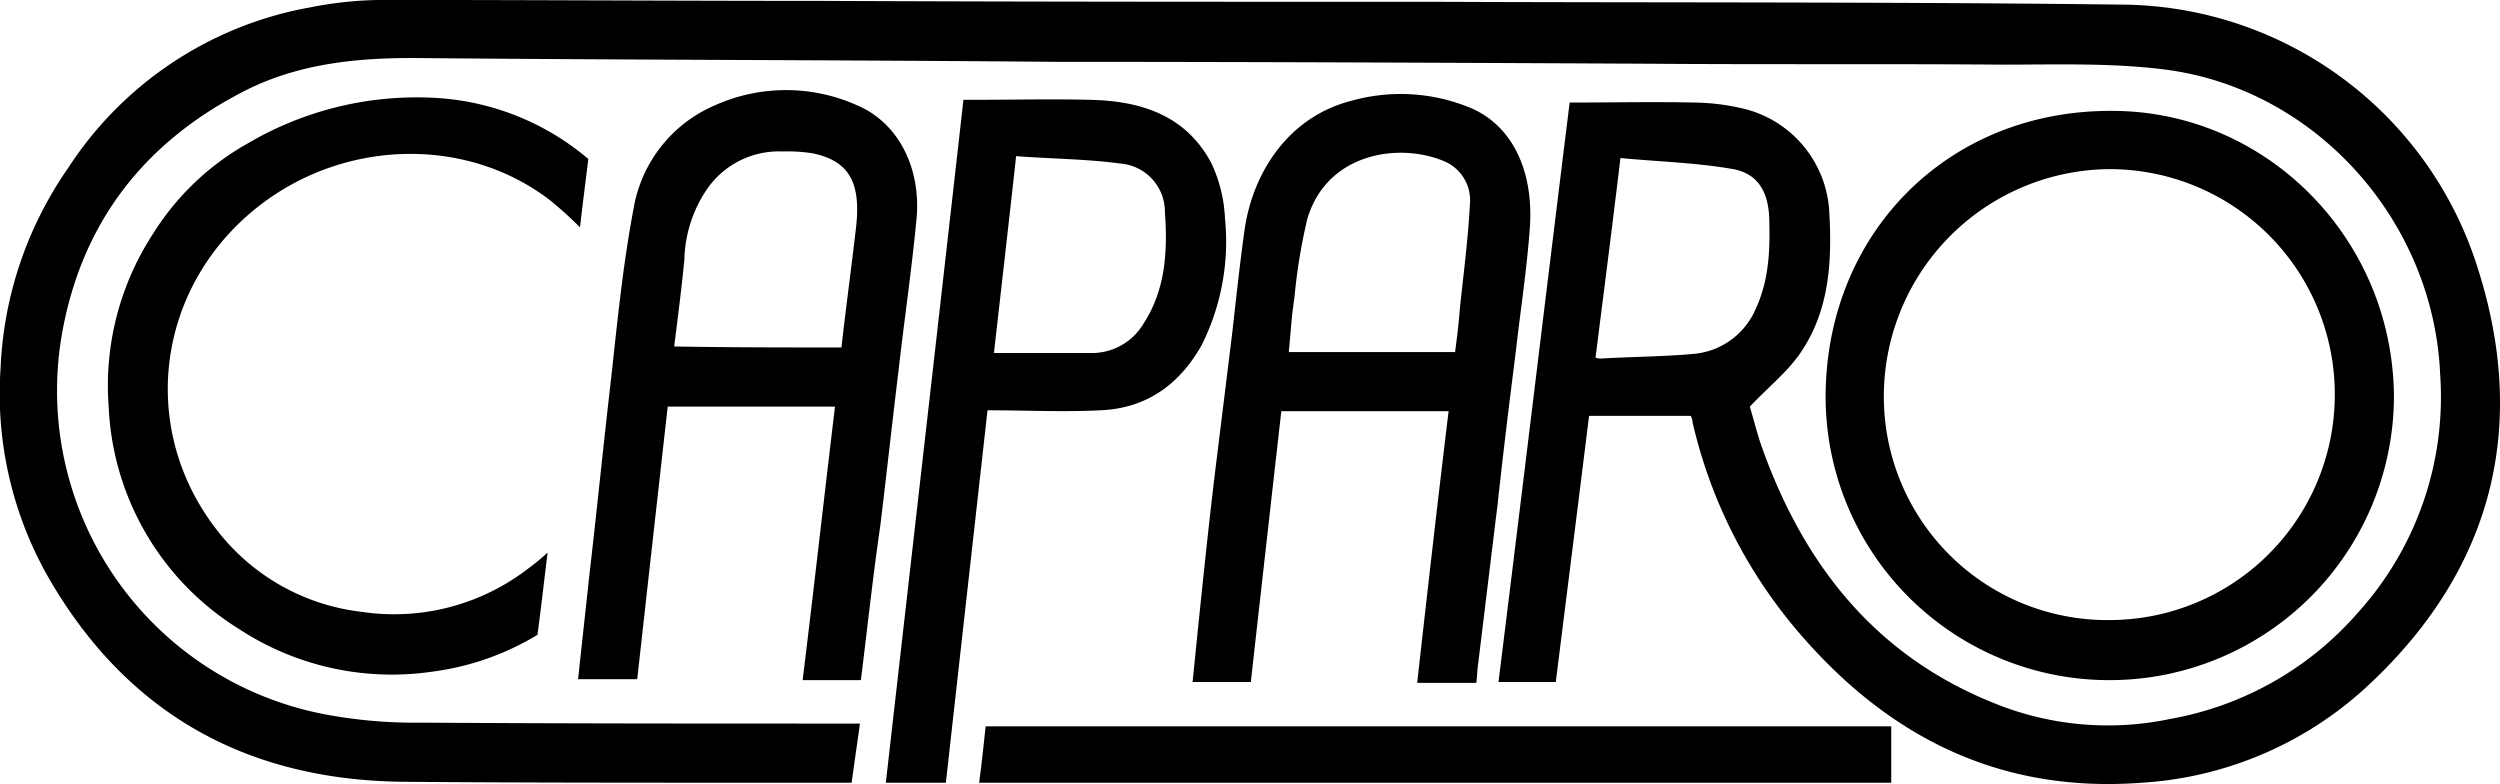 <svg xmlns="http://www.w3.org/2000/svg" width="269" height="84.365" viewBox="0 0 269 84.365"><g transform="translate(6.069 57.967)"><g transform="translate(-6.069 -57.967)"><path d="M175.851-13.223H164.914c-1.193,9.645-2.386,19.091-3.58,28.636h-6.165c2.585-20.781,5.071-41.463,7.656-62.344,4.474,0,9.048-.1,13.523,0a24.071,24.071,0,0,1,5.369.7A12.091,12.091,0,0,1,190.766-35.1c.3,5.369,0,10.639-3.182,15.213-1.392,1.989-3.281,3.48-5.369,5.668.3.994.7,2.585,1.193,4.077,4.474,12.727,12.131,22.571,24.858,27.741a32.5,32.5,0,0,0,19.19,1.79A34.823,34.823,0,0,0,247.641,7.956,34.6,34.6,0,0,0,256.49-17.7c-.7-16.506-13.423-30.824-29.829-32.812-5.668-.7-11.534-.5-17.3-.5-12.727-.1-25.554,0-38.281-.1-21.179-.1-42.258-.2-63.437-.2-22.67-.2-45.341-.2-67.912-.4-6.562-.1-13.026.4-18.991,3.281C9.5-42.853,2.641-34,.553-21.774A35.445,35.445,0,0,0,28.891,18.894a51.917,51.917,0,0,0,10.341.895c15.213.1,30.426.1,45.739.1h1.491c-.3,2.187-.6,4.176-.895,6.364H74.331c-12.33,0-24.758,0-37.088-.1-16.7-.2-29.531-7.259-37.983-21.776a39.881,39.881,0,0,1-5.27-22.67A40.621,40.621,0,0,1,1.249-39.87,39.271,39.271,0,0,1,27.3-57.172a40.553,40.553,0,0,1,8.452-.8c15.511,0,31.023.1,46.534.1,22.173.1,44.247.1,66.42.1,24.46.1,48.92,0,73.381.3a40.43,40.43,0,0,1,38.381,28.139c5.568,17.2,1.69,32.514-11.534,44.943a39.245,39.245,0,0,1-24.46,10.639c-15.412,1.193-27.543-4.972-37.287-16.506A52.969,52.969,0,0,1,176.05-12.527,1.437,1.437,0,0,0,175.851-13.223ZM165.61-19.487a1.75,1.75,0,0,0,.6.1c3.281-.2,6.662-.2,9.943-.5a8.013,8.013,0,0,0,6.662-4.773C184.3-27.839,184.4-31.12,184.3-34.5c-.1-2.784-1.193-4.773-3.878-5.27-3.977-.7-8.054-.8-12.131-1.193C167.4-33.507,166.5-26.547,165.61-19.487Z" transform="translate(6.069 57.967)"/><path d="M222.116-45.967c16.8-.1,30.526,13.821,30.526,30.923a30.6,30.6,0,0,1-30.426,30.327,30.514,30.514,0,0,1-30.724-30.824C191.69-32.842,204.616-45.967,222.116-45.967ZM197.755-15.442A24.043,24.043,0,0,0,222.016,8.82a24.252,24.252,0,0,0,24.261-24.062A24.232,24.232,0,0,0,221.917-39.7,24.468,24.468,0,0,0,197.755-15.442Z" transform="translate(4.946 57.899)"/><path d="M86.917,15.27H80.653c1.193-9.744,2.287-19.489,3.48-29.432h-18c-1.094,9.744-2.188,19.489-3.281,29.332H56.491c.4-3.778.8-7.358,1.193-11.037.8-6.861,1.491-13.821,2.287-20.682.7-6.264,1.293-12.628,2.486-18.892a14.746,14.746,0,0,1,8.75-11.136,18.685,18.685,0,0,1,15.312,0c4.474,1.889,6.96,6.861,6.364,12.429-.5,5.27-1.293,10.639-1.889,15.909C90.3-12.571,89.7-7,89.005-1.335,88.21,4.134,87.613,9.7,86.917,15.27Zm-2.088-35.8c.5-4.474,1.094-8.75,1.591-13.125.5-4.773-.895-6.96-4.673-7.756a16.583,16.583,0,0,0-3.182-.2,9.4,9.4,0,0,0-8.153,3.977,14.034,14.034,0,0,0-2.486,7.656c-.3,3.082-.7,6.165-1.094,9.347C72.8-20.525,78.764-20.525,84.829-20.525Z" transform="translate(5.713 57.912)"/><path d="M150.534-13.662h-18c-1.094,9.645-2.187,19.389-3.281,29.133h-6.264l.6-5.966c.6-5.767,1.193-11.534,1.889-17.2.6-4.872,1.193-9.645,1.79-14.517.4-3.58.8-7.259,1.293-10.838.895-6.463,4.872-12.33,11.534-14.02a19.627,19.627,0,0,1,12.628.7c4.474,1.79,6.96,6.562,6.562,12.827-.3,4.375-.994,8.849-1.491,13.224-.7,5.568-1.392,11.136-1.989,16.7-.7,5.668-1.392,11.435-2.088,17.1-.1.7-.1,1.293-.2,2.088h-6.364C148.247,5.827,149.34-3.818,150.534-13.662Zm.7-6.364c.2-1.591.4-3.082.5-4.574.4-3.778.895-7.557,1.094-11.335a4.553,4.553,0,0,0-2.884-4.673c-4.872-1.989-12.528-.8-14.616,6.264a61.32,61.32,0,0,0-1.392,8.551c-.3,1.889-.4,3.778-.6,5.767Z" transform="translate(5.335 57.909)"/><path d="M96.254,26.313H89.791c2.784-24.46,5.568-48.821,8.352-73.48h1.193c4.077,0,8.153-.1,12.33,0,5.469.1,10.341,1.591,13.125,6.761a15.527,15.527,0,0,1,1.491,5.966A24.935,24.935,0,0,1,123.8-20.818c-2.386,4.276-5.966,6.861-10.937,7.06-3.977.2-7.955,0-12.131,0C99.237-.335,97.746,12.889,96.254,26.313Zm5.17-46.236h10.341a6.464,6.464,0,0,0,5.767-3.182c2.386-3.679,2.585-7.855,2.287-12.031a5.2,5.2,0,0,0-4.773-5.17c-3.679-.5-7.358-.5-11.236-.8C103.015-33.843,102.22-26.983,101.425-19.923Z" transform="translate(5.524 57.906)"/><path d="M57.3-40.8c-.3,2.486-.6,4.773-.895,7.358a39.78,39.78,0,0,0-3.182-2.884c-8.75-6.761-21.477-6.662-30.724.1C10.861-27.68,8.574-11.87,17.523-.635A22.985,22.985,0,0,0,32.835,7.917a23.618,23.618,0,0,0,17.9-4.574,25.185,25.185,0,0,0,2.187-1.79c-.4,3.182-.7,5.966-1.094,8.849A29.081,29.081,0,0,1,40.392,14.38,30.008,30.008,0,0,1,19.611,9.706,29.652,29.652,0,0,1,5.691-14.157a29.9,29.9,0,0,1,4.773-18.594A28.322,28.322,0,0,1,20.7-42.5a35.826,35.826,0,0,1,20.185-4.872A27.82,27.82,0,0,1,57.3-40.8Z" transform="translate(6.002 57.907)"/><path d="M99.891,26.7c.3-2.287.5-4.176.7-6.065H198.03V26.7Z" transform="translate(5.466 57.52)"/></g></g></svg>